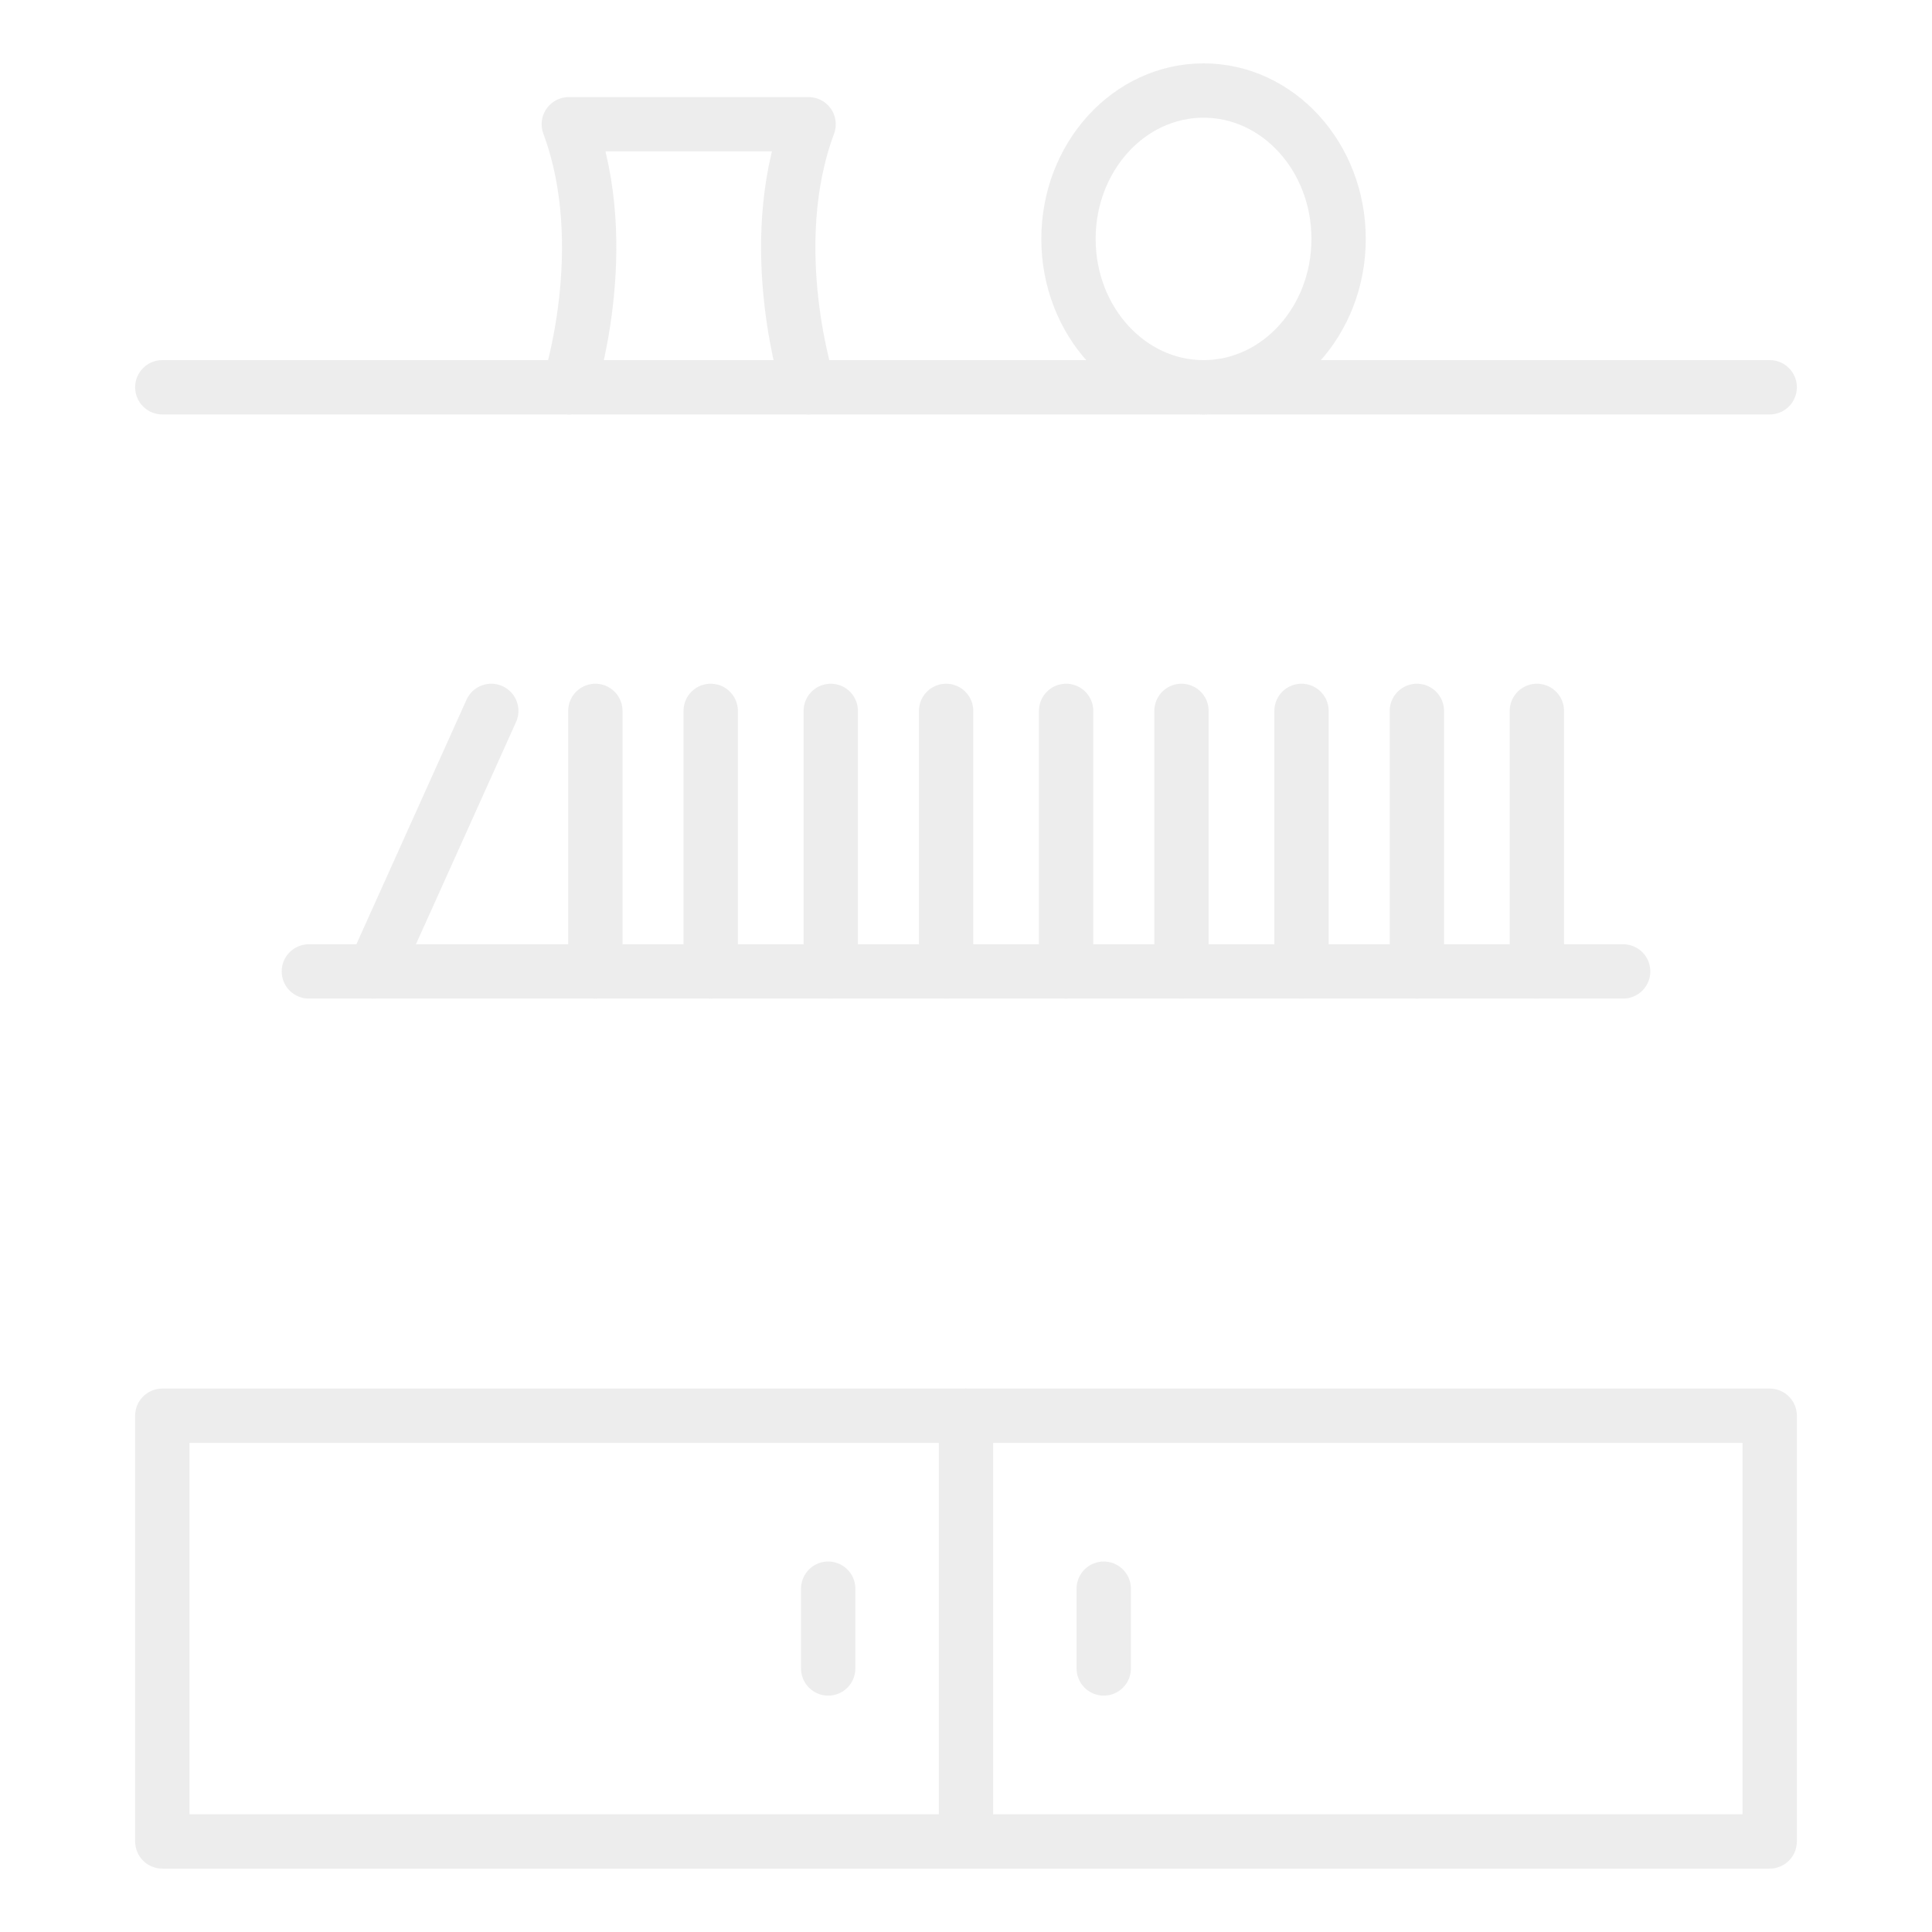 <?xml version="1.0" encoding="utf-8"?>
<!-- Generator: Adobe Illustrator 16.0.0, SVG Export Plug-In . SVG Version: 6.00 Build 0)  -->
<!DOCTYPE svg PUBLIC "-//W3C//DTD SVG 1.1//EN" "http://www.w3.org/Graphics/SVG/1.1/DTD/svg11.dtd">
<svg version="1.1" id="Calque_1" xmlns="http://www.w3.org/2000/svg" xmlns:xlink="http://www.w3.org/1999/xlink" x="0px" y="0px"
	 width="64px" height="64px" viewBox="0 0 64 64" enable-background="new 0 0 64 64" xml:space="preserve">
<g opacity="0.7">
	<g>
		
			<rect x="5.376" y="46.898" fill="none" stroke="#E6E6E6" stroke-width="1.8" stroke-linecap="round" stroke-linejoin="round" stroke-miterlimit="10" width="53.248" height="14.102"/>
		
			<line fill="none" stroke="#E6E6E6" stroke-width="1.8" stroke-linecap="round" stroke-linejoin="round" stroke-miterlimit="10" x1="31.999" y1="46.898" x2="31.999" y2="61"/>
		
			<line fill="none" stroke="#E6E6E6" stroke-width="1.8" stroke-linecap="round" stroke-linejoin="round" stroke-miterlimit="10" x1="27.435" y1="52.627" x2="27.435" y2="55.27"/>
		
			<line fill="none" stroke="#E6E6E6" stroke-width="1.8" stroke-linecap="round" stroke-linejoin="round" stroke-miterlimit="10" x1="36.563" y1="52.627" x2="36.563" y2="55.27"/>
	</g>
	<g>
		
			<line fill="none" stroke="#E6E6E6" stroke-width="1.8" stroke-linecap="round" stroke-linejoin="round" stroke-miterlimit="10" x1="10.231" y1="32.179" x2="53.769" y2="32.179"/>
		
			<line fill="none" stroke="#E6E6E6" stroke-width="1.8" stroke-linecap="round" stroke-linejoin="round" stroke-miterlimit="10" x1="23.543" y1="23.549" x2="23.543" y2="32.179"/>
		
			<line fill="none" stroke="#E6E6E6" stroke-width="1.8" stroke-linecap="round" stroke-linejoin="round" stroke-miterlimit="10" x1="19.722" y1="23.549" x2="19.722" y2="32.179"/>
		
			<line fill="none" stroke="#E6E6E6" stroke-width="1.8" stroke-linecap="round" stroke-linejoin="round" stroke-miterlimit="10" x1="27.52" y1="23.549" x2="27.52" y2="32.179"/>
		
			<line fill="none" stroke="#E6E6E6" stroke-width="1.8" stroke-linecap="round" stroke-linejoin="round" stroke-miterlimit="10" x1="31.341" y1="23.549" x2="31.341" y2="32.179"/>
		
			<line fill="none" stroke="#E6E6E6" stroke-width="1.8" stroke-linecap="round" stroke-linejoin="round" stroke-miterlimit="10" x1="35.316" y1="23.549" x2="35.316" y2="32.179"/>
		
			<line fill="none" stroke="#E6E6E6" stroke-width="1.8" stroke-linecap="round" stroke-linejoin="round" stroke-miterlimit="10" x1="39.138" y1="23.549" x2="39.138" y2="32.179"/>
		
			<line fill="none" stroke="#E6E6E6" stroke-width="1.8" stroke-linecap="round" stroke-linejoin="round" stroke-miterlimit="10" x1="43.114" y1="23.549" x2="43.114" y2="32.179"/>
		
			<line fill="none" stroke="#E6E6E6" stroke-width="1.8" stroke-linecap="round" stroke-linejoin="round" stroke-miterlimit="10" x1="46.936" y1="23.549" x2="46.936" y2="32.179"/>
		
			<line fill="none" stroke="#E6E6E6" stroke-width="1.8" stroke-linecap="round" stroke-linejoin="round" stroke-miterlimit="10" x1="50.911" y1="23.549" x2="50.911" y2="32.179"/>
		
			<line fill="none" stroke="#E6E6E6" stroke-width="1.8" stroke-linecap="round" stroke-linejoin="round" stroke-miterlimit="10" x1="16.274" y1="23.549" x2="12.387" y2="32.179"/>
	</g>
	<g>
		
			<line fill="none" stroke="#E6E6E6" stroke-width="1.8" stroke-linecap="round" stroke-linejoin="round" stroke-miterlimit="10" x1="5.376" y1="12.829" x2="58.624" y2="12.829"/>
		
			<path fill="none" stroke="#E6E6E6" stroke-width="1.8" stroke-linecap="round" stroke-linejoin="round" stroke-miterlimit="10" d="
			M18.842,12.829c0,0,1.519-4.637,0-8.713h3.972h3.972c-1.519,4.076,0,8.713,0,8.713"/>
		
			<ellipse fill="none" stroke="#E6E6E6" stroke-width="1.8" stroke-linecap="round" stroke-linejoin="round" stroke-miterlimit="10" cx="39.869" cy="7.914" rx="4.474" ry="4.915"/>
	</g>
</g>
</svg>
